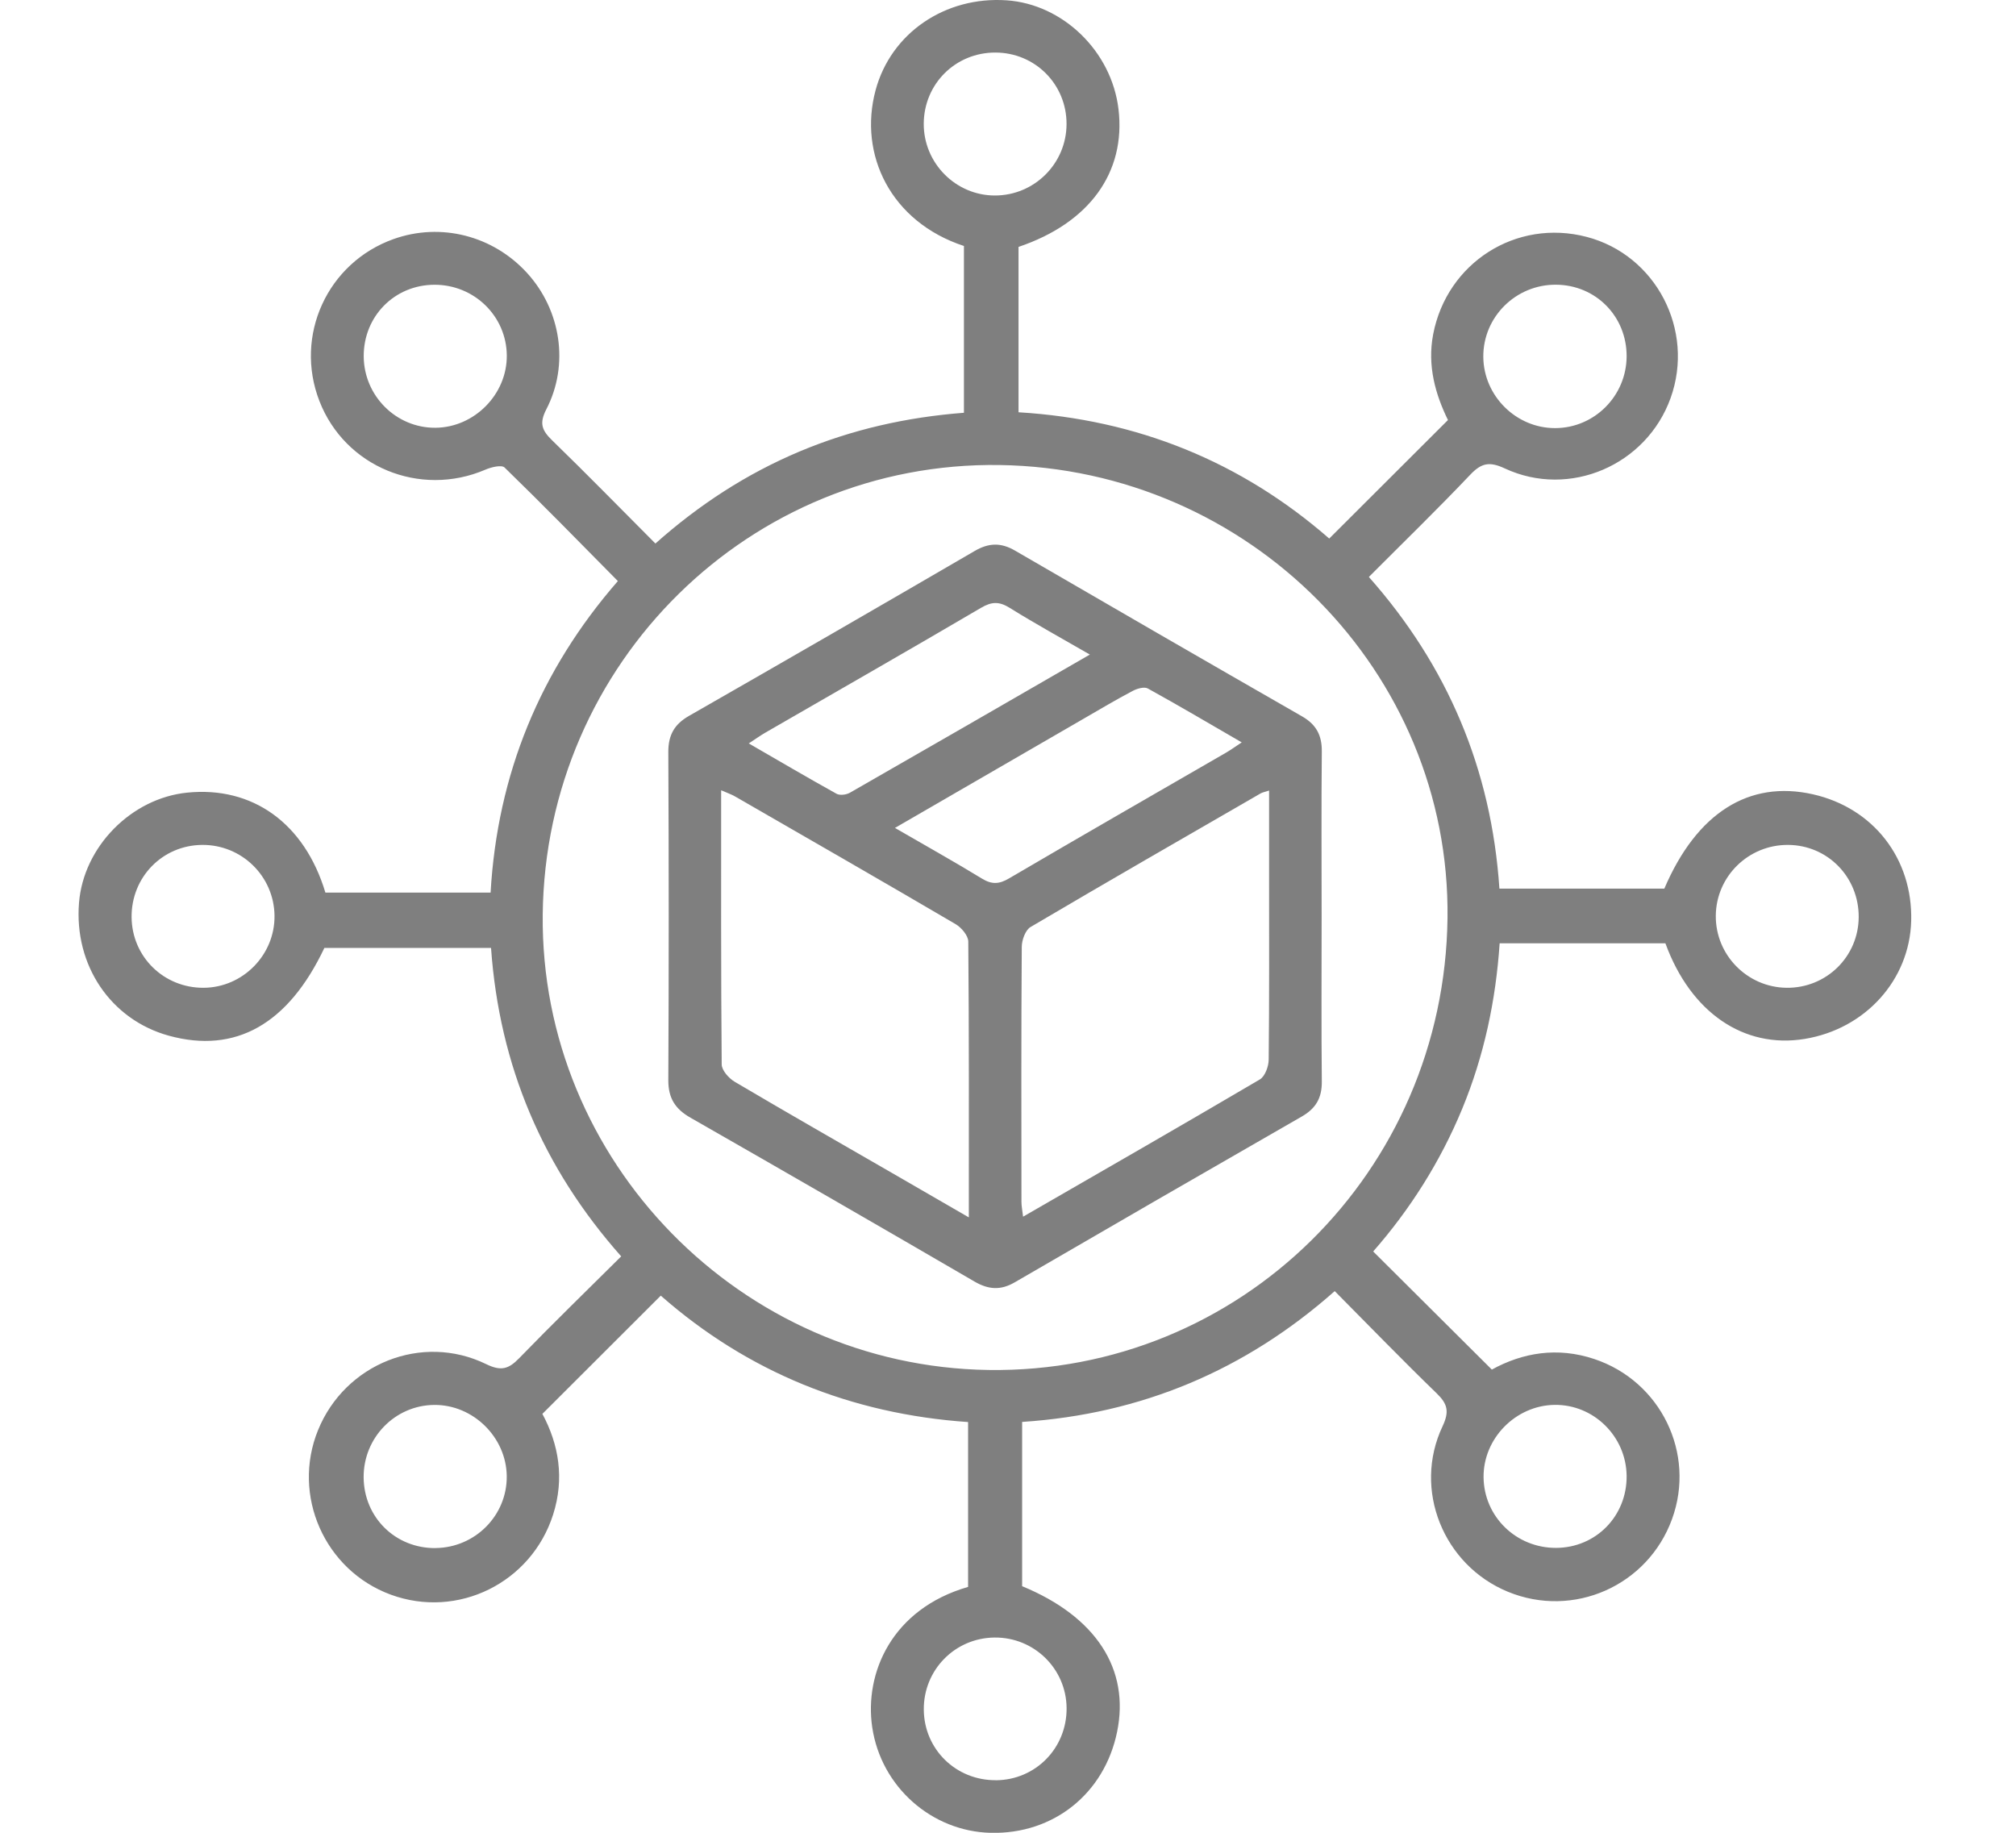 <?xml version="1.0" encoding="UTF-8"?>
<svg xmlns="http://www.w3.org/2000/svg" width="77" height="70" viewBox="0 0 77 70" fill="none">
  <g clip-path="url(#clip0_50_11659)">
    <path d="M63.61 36.028H57.278C57.131 38.219 56.681 40.329 55.848 42.349C55.013 44.37 53.855 46.193 52.448 47.798C53.97 49.312 55.456 50.79 56.98 52.309C58.157 51.662 59.48 51.436 60.885 51.903C63.428 52.747 64.778 55.508 63.862 58.02C62.934 60.569 60.094 61.825 57.592 60.794C55.128 59.78 53.956 56.892 55.096 54.478C55.362 53.915 55.293 53.622 54.873 53.216C53.57 51.955 52.306 50.649 50.979 49.312C47.56 52.339 43.587 54.009 39.04 54.308V60.582C41.86 61.744 43.162 63.749 42.666 66.15C42.18 68.505 40.239 70.058 37.843 70.002C35.586 69.95 33.649 68.243 33.314 65.968C33.009 63.902 34.06 61.451 36.976 60.609V54.313C32.506 54.005 28.556 52.401 25.238 49.485C23.72 51.001 22.238 52.483 20.716 54.001C21.34 55.162 21.568 56.462 21.126 57.846C20.295 60.454 17.482 61.846 14.922 60.904C12.397 59.973 11.133 57.113 12.148 54.62C13.18 52.087 16.111 50.903 18.568 52.1C19.136 52.378 19.425 52.291 19.828 51.876C21.091 50.574 22.393 49.308 23.726 47.985C20.737 44.614 19.075 40.714 18.755 36.205H12.389C11.011 39.115 8.999 40.256 6.449 39.557C4.232 38.946 2.824 36.869 3.018 34.479C3.19 32.343 5.013 30.487 7.151 30.273C9.65 30.022 11.633 31.445 12.428 34.091H18.738C18.998 29.57 20.628 25.603 23.599 22.193C22.144 20.721 20.727 19.269 19.272 17.856C19.157 17.745 18.761 17.841 18.537 17.939C16.039 19.009 13.176 17.833 12.2 15.318C11.229 12.817 12.504 10.033 15.031 9.131C16.835 8.488 18.83 8.997 20.136 10.431C21.419 11.842 21.752 13.922 20.867 15.632C20.582 16.183 20.708 16.449 21.097 16.826C22.414 18.105 23.699 19.421 25.033 20.759C26.706 19.271 28.52 18.094 30.536 17.245C32.531 16.407 34.617 15.934 36.817 15.765V9.395C34.02 8.476 32.783 5.903 33.442 3.447C34.028 1.264 36.096 -0.147 38.447 0.012C40.602 0.159 42.459 1.965 42.72 4.168C43.007 6.581 41.611 8.517 38.902 9.43V15.746C43.434 16.02 47.405 17.634 50.769 20.569C52.277 19.063 53.763 17.581 55.304 16.043C54.829 15.069 54.508 13.977 54.739 12.767C55.264 10.037 57.906 8.344 60.6 9.047C63.248 9.738 64.741 12.606 63.807 15.204C62.886 17.766 59.949 19.043 57.475 17.891C56.888 17.617 56.581 17.682 56.154 18.132C54.906 19.447 53.604 20.711 52.283 22.036C55.291 25.434 56.964 29.381 57.269 33.94H63.568C64.802 31.052 66.799 29.783 69.248 30.338C71.557 30.861 73.06 32.8 72.997 35.176C72.935 37.43 71.245 39.3 68.928 39.68C66.608 40.059 64.575 38.676 63.608 36.025L63.61 36.028ZM55.287 35.062C55.4 25.666 47.724 17.902 38.182 17.761C28.652 17.619 20.833 25.31 20.729 34.927C20.628 44.348 28.301 52.188 37.757 52.324C47.355 52.462 55.168 44.767 55.287 35.062ZM62.128 13.613C62.135 12.085 60.952 10.883 59.43 10.874C57.895 10.864 56.642 12.107 56.654 13.631C56.666 15.124 57.912 16.357 59.403 16.351C60.901 16.346 62.12 15.12 62.128 13.613ZM38.02 2.007C36.498 2.003 35.291 3.2 35.282 4.722C35.274 6.227 36.501 7.467 37.999 7.467C39.505 7.467 40.731 6.25 40.736 4.741C40.742 3.223 39.538 2.011 38.02 2.007ZM38.037 67.994C39.553 67.984 40.748 66.768 40.738 65.242C40.729 63.735 39.496 62.527 37.985 62.543C36.473 62.558 35.272 63.779 35.284 65.296C35.295 66.81 36.511 68.003 38.039 67.992L38.037 67.994ZM7.718 32.27C6.204 32.283 5.015 33.501 5.026 35.027C5.038 36.541 6.255 37.736 7.779 37.727C9.278 37.717 10.504 36.467 10.485 34.97C10.465 33.463 9.23 32.257 7.72 32.27H7.718ZM70.992 35.027C71 33.499 69.807 32.279 68.296 32.27C66.784 32.26 65.549 33.467 65.534 34.97C65.518 36.473 66.736 37.711 68.241 37.727C69.757 37.742 70.984 36.538 70.992 35.027ZM16.634 59.125C18.148 59.111 19.37 57.88 19.355 56.379C19.339 54.895 18.072 53.647 16.588 53.659C15.089 53.67 13.879 54.909 13.889 56.425C13.9 57.955 15.102 59.138 16.634 59.127V59.125ZM13.892 13.613C13.902 15.124 15.135 16.349 16.632 16.338C18.118 16.326 19.368 15.061 19.357 13.577C19.345 12.076 18.114 10.872 16.594 10.876C15.068 10.879 13.883 12.082 13.892 13.613ZM62.128 56.373C62.114 54.865 60.874 53.638 59.378 53.657C57.889 53.676 56.646 54.943 56.664 56.425C56.681 57.928 57.912 59.125 59.434 59.119C60.956 59.113 62.141 57.903 62.128 56.372V56.373Z" fill="#7F7F7F"></path>
    <path d="M50.479 35.006C50.479 37.108 50.465 39.208 50.486 41.311C50.492 41.933 50.257 42.337 49.722 42.643C46.062 44.744 42.405 46.856 38.756 48.977C38.22 49.289 37.753 49.257 37.219 48.946C33.611 46.846 29.997 44.761 26.373 42.689C25.791 42.358 25.524 41.944 25.526 41.259C25.547 37.079 25.546 32.9 25.526 28.722C25.524 28.071 25.758 27.659 26.323 27.338C29.966 25.254 33.602 23.154 37.23 21.042C37.766 20.73 38.231 20.717 38.767 21.029C42.417 23.15 46.073 25.262 49.734 27.362C50.274 27.673 50.492 28.084 50.486 28.703C50.465 30.805 50.479 32.905 50.479 35.008V35.006ZM37.004 46.498C37.004 42.885 37.014 39.423 36.983 35.961C36.981 35.733 36.719 35.425 36.497 35.295C33.7 33.654 30.887 32.04 28.077 30.42C27.927 30.334 27.761 30.279 27.544 30.183C27.544 33.733 27.535 37.194 27.565 40.654C27.567 40.88 27.835 41.182 28.059 41.315C30.05 42.492 32.059 43.639 34.062 44.795C35.005 45.341 35.949 45.885 37.004 46.496V46.498ZM48.472 30.194C48.315 30.246 48.221 30.261 48.145 30.305C45.212 31.998 42.277 33.685 39.361 35.406C39.166 35.521 39.028 35.9 39.026 36.157C39.003 39.404 39.011 42.651 39.014 45.898C39.014 46.071 39.051 46.241 39.076 46.469C42.143 44.7 45.141 42.98 48.118 41.228C48.315 41.112 48.455 40.733 48.457 40.472C48.482 38.132 48.472 35.793 48.472 33.453V30.194ZM34.182 31.621C35.367 32.308 36.447 32.911 37.504 33.556C37.877 33.784 38.157 33.775 38.536 33.551C41.291 31.935 44.059 30.347 46.824 28.749C47.004 28.645 47.17 28.523 47.427 28.354C46.184 27.634 45.022 26.947 43.841 26.296C43.703 26.219 43.428 26.3 43.259 26.39C42.627 26.723 42.013 27.089 41.394 27.447C39.024 28.818 36.656 30.189 34.182 31.621ZM41.626 25C40.527 24.364 39.528 23.817 38.563 23.215C38.162 22.966 37.875 22.976 37.469 23.215C34.737 24.82 31.988 26.39 29.244 27.975C29.051 28.086 28.867 28.218 28.599 28.394C29.769 29.07 30.853 29.708 31.952 30.317C32.08 30.388 32.327 30.355 32.465 30.275C35.482 28.548 38.492 26.809 41.626 25Z" fill="#7F7F7F"></path>
  </g>
  <defs>
    <clipPath id="clip0_50_11659">
      <rect width="70" height="70" fill="white" transform="translate(3)"></rect>
    </clipPath>
  </defs>
</svg>
